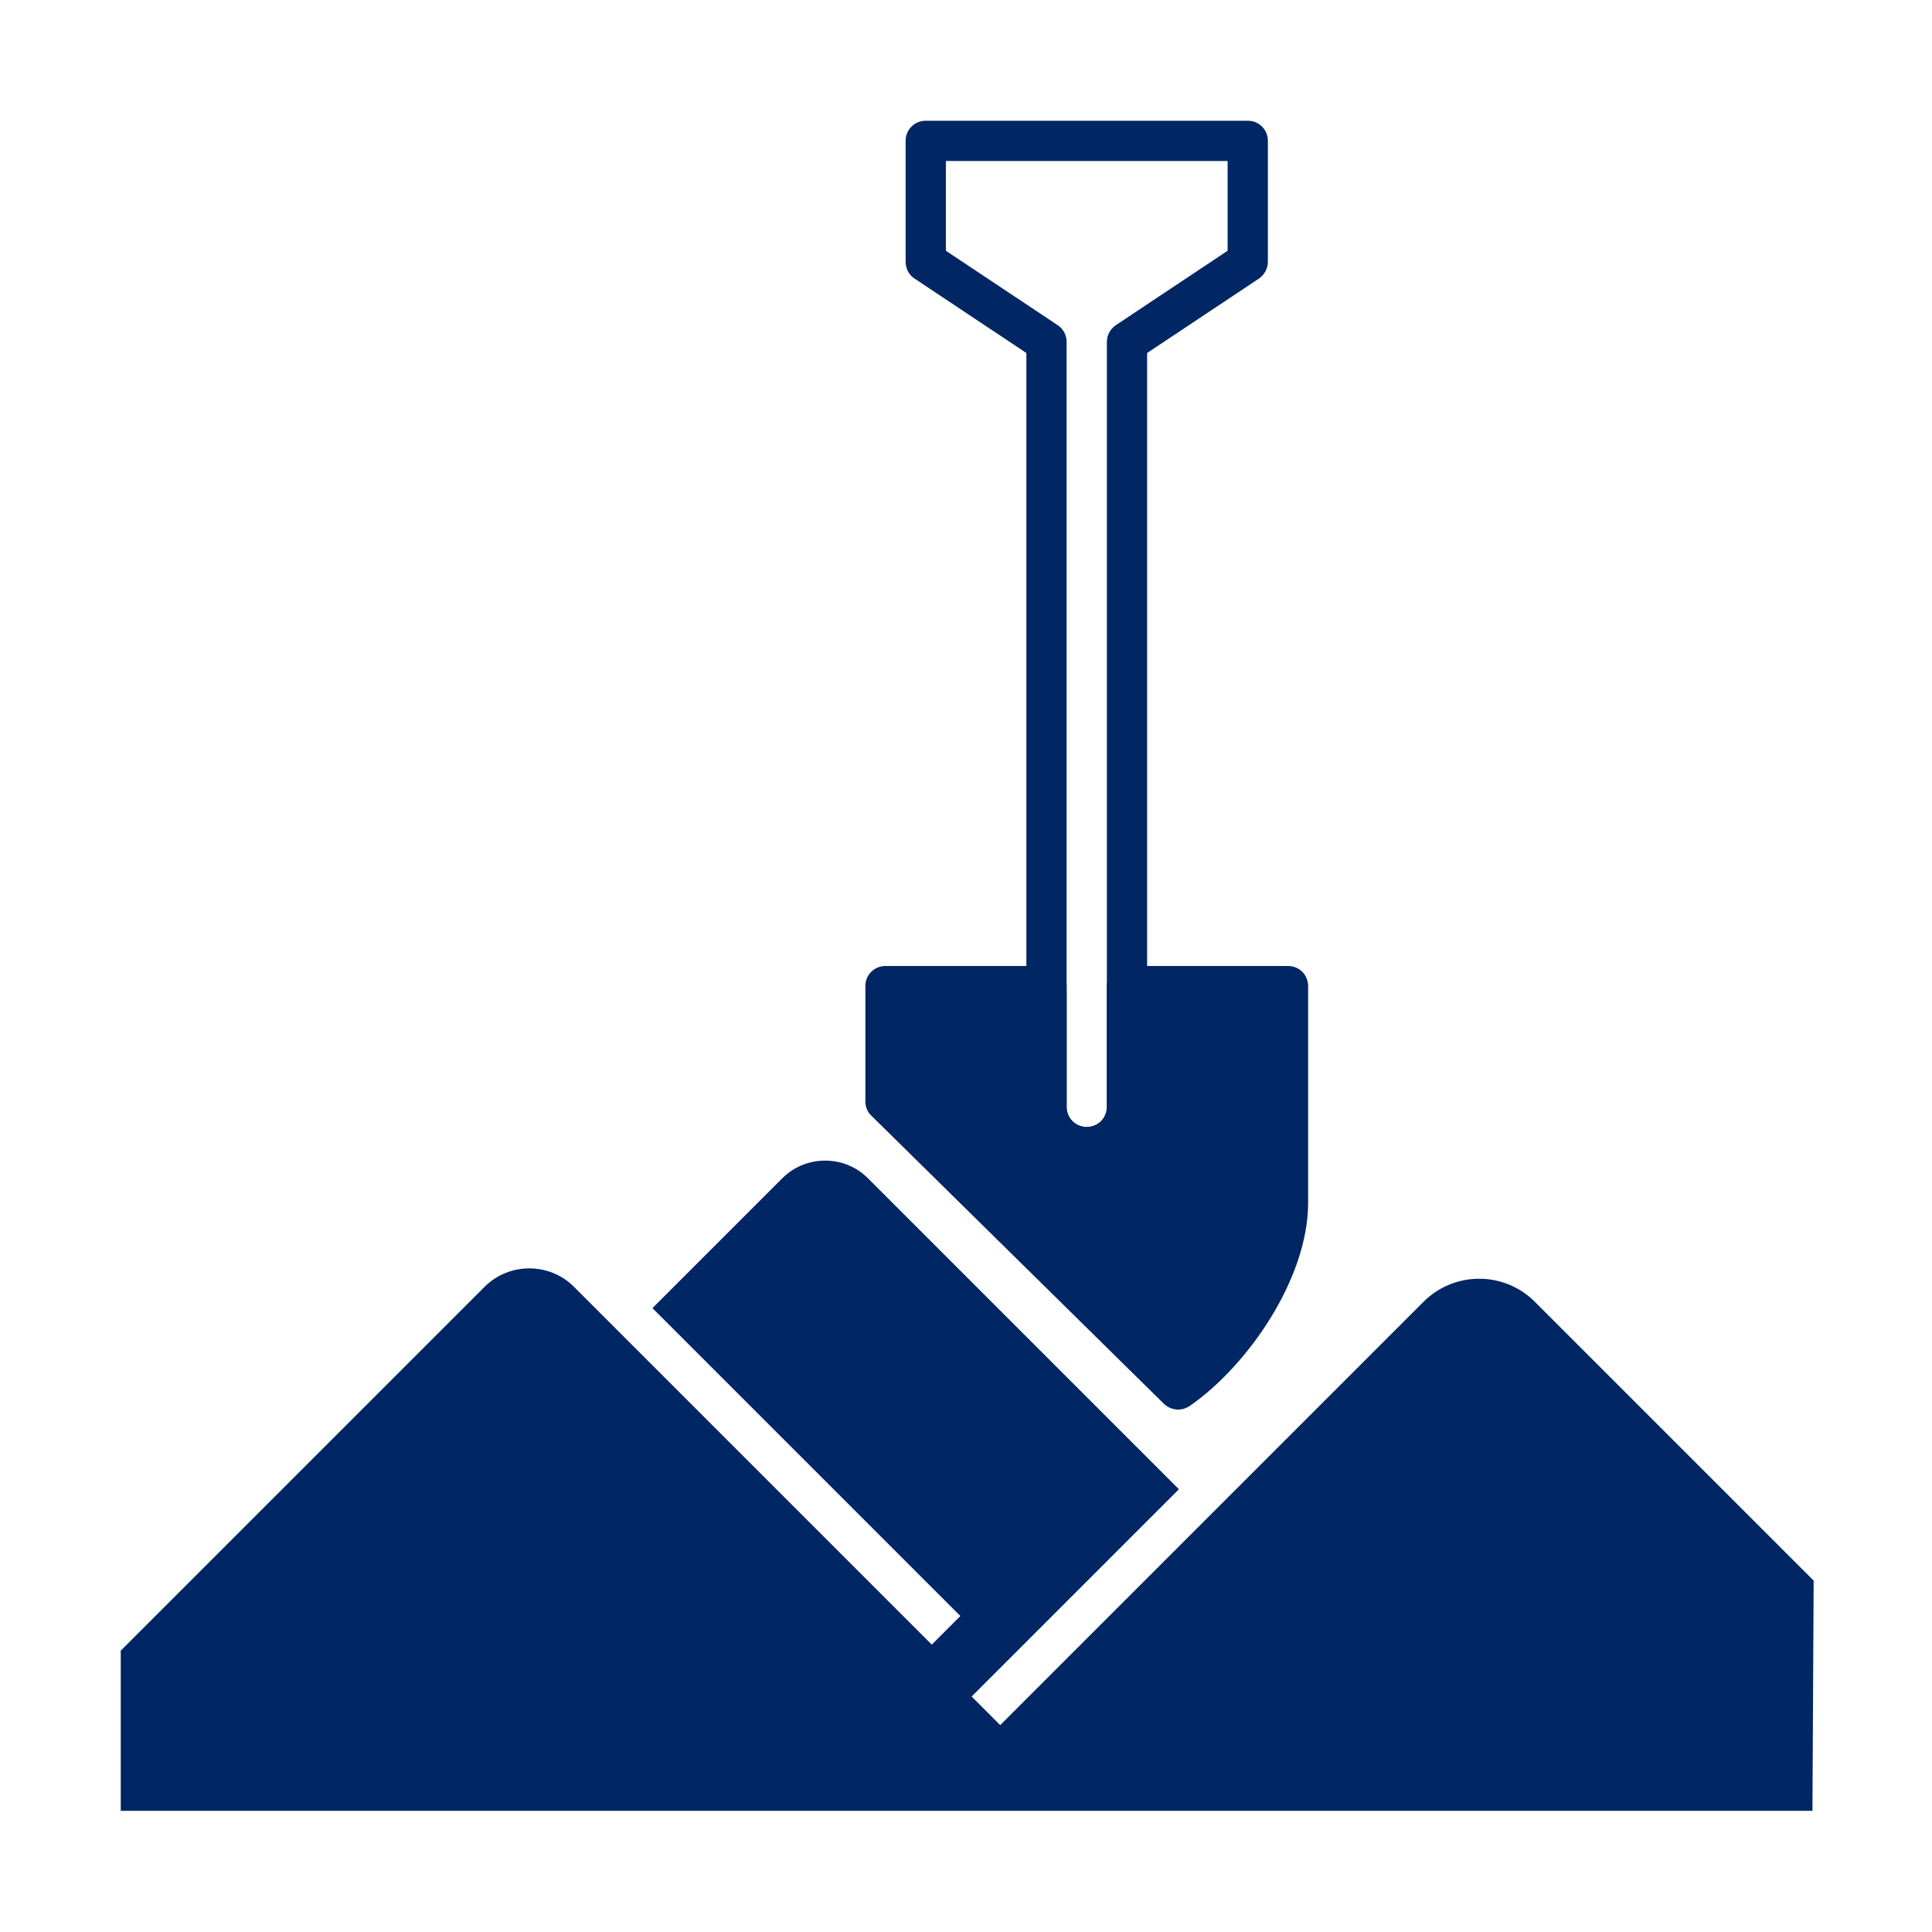 <?xml version="1.0" encoding="UTF-8"?>
<svg id="Pictograms_main_colour" data-name="Pictograms main colour" xmlns="http://www.w3.org/2000/svg" viewBox="0 0 48 48">
  <defs>
    <style>
      .cls-1 {
        fill: #002664;
      }
    </style>
  </defs>
  <path class="cls-1" d="m38.13,32.34c-.76-.76-2-.76-2.76,0l-10.52,10.52-.71-.71,5.15-5.15-7.73-7.73c-.58-.58-1.54-.58-2.12,0l-3.23,3.23,7.65,7.65-.71.71-8.89-8.89c-.61-.61-1.61-.61-2.22,0l-9.04,9.04v3.98h1s40.48,0,40.48,0h.55s.03-5.72.03-5.72l-6.92-6.92Z"/>
  <path class="cls-1" d="m27,29c-.83,0-1.5-.67-1.5-1.5V8.77l-2.78-1.85c-.14-.09-.22-.25-.22-.42v-3c0-.28.22-.5.5-.5h8c.28,0,.5.22.5.5v3c0,.17-.08.32-.22.42l-2.78,1.85v18.73c0,.83-.67,1.5-1.5,1.5Zm-3.5-22.77l2.78,1.85c.14.09.22.25.22.42v19c0,.28.22.5.5.5s.5-.22.5-.5V8.5c0-.17.08-.32.22-.42l2.78-1.85v-2.23h-7v2.23Z"/>
  <g>
    <path class="cls-1" d="m29.27,34.52c1.31-.9,2.73-2.93,2.73-4.64v-5.38h-4v3c0,.55-.45,1-1,1-.55,0-1-.45-1-1v-3s-4,0-4,0v2.86l7.27,7.16Z"/>
    <path class="cls-1" d="m29.27,35.02c-.13,0-.25-.05-.35-.14l-7.27-7.16c-.1-.09-.15-.22-.15-.36v-2.86c0-.28.22-.5.5-.5h4c.28,0,.5.22.5.5v3c0,.28.22.5.5.5s.5-.22.5-.5v-3c0-.28.22-.5.5-.5h4c.28,0,.5.22.5.5v5.38c0,1.89-1.5,4.05-2.94,5.05-.09.06-.19.09-.28.09Zm-6.77-7.87l6.82,6.71c1.11-.92,2.18-2.62,2.18-3.98v-4.88h-3v2.5c0,.83-.67,1.5-1.5,1.5s-1.5-.67-1.5-1.5v-2.5h-3v2.15Z"/>
  </g>
</svg>